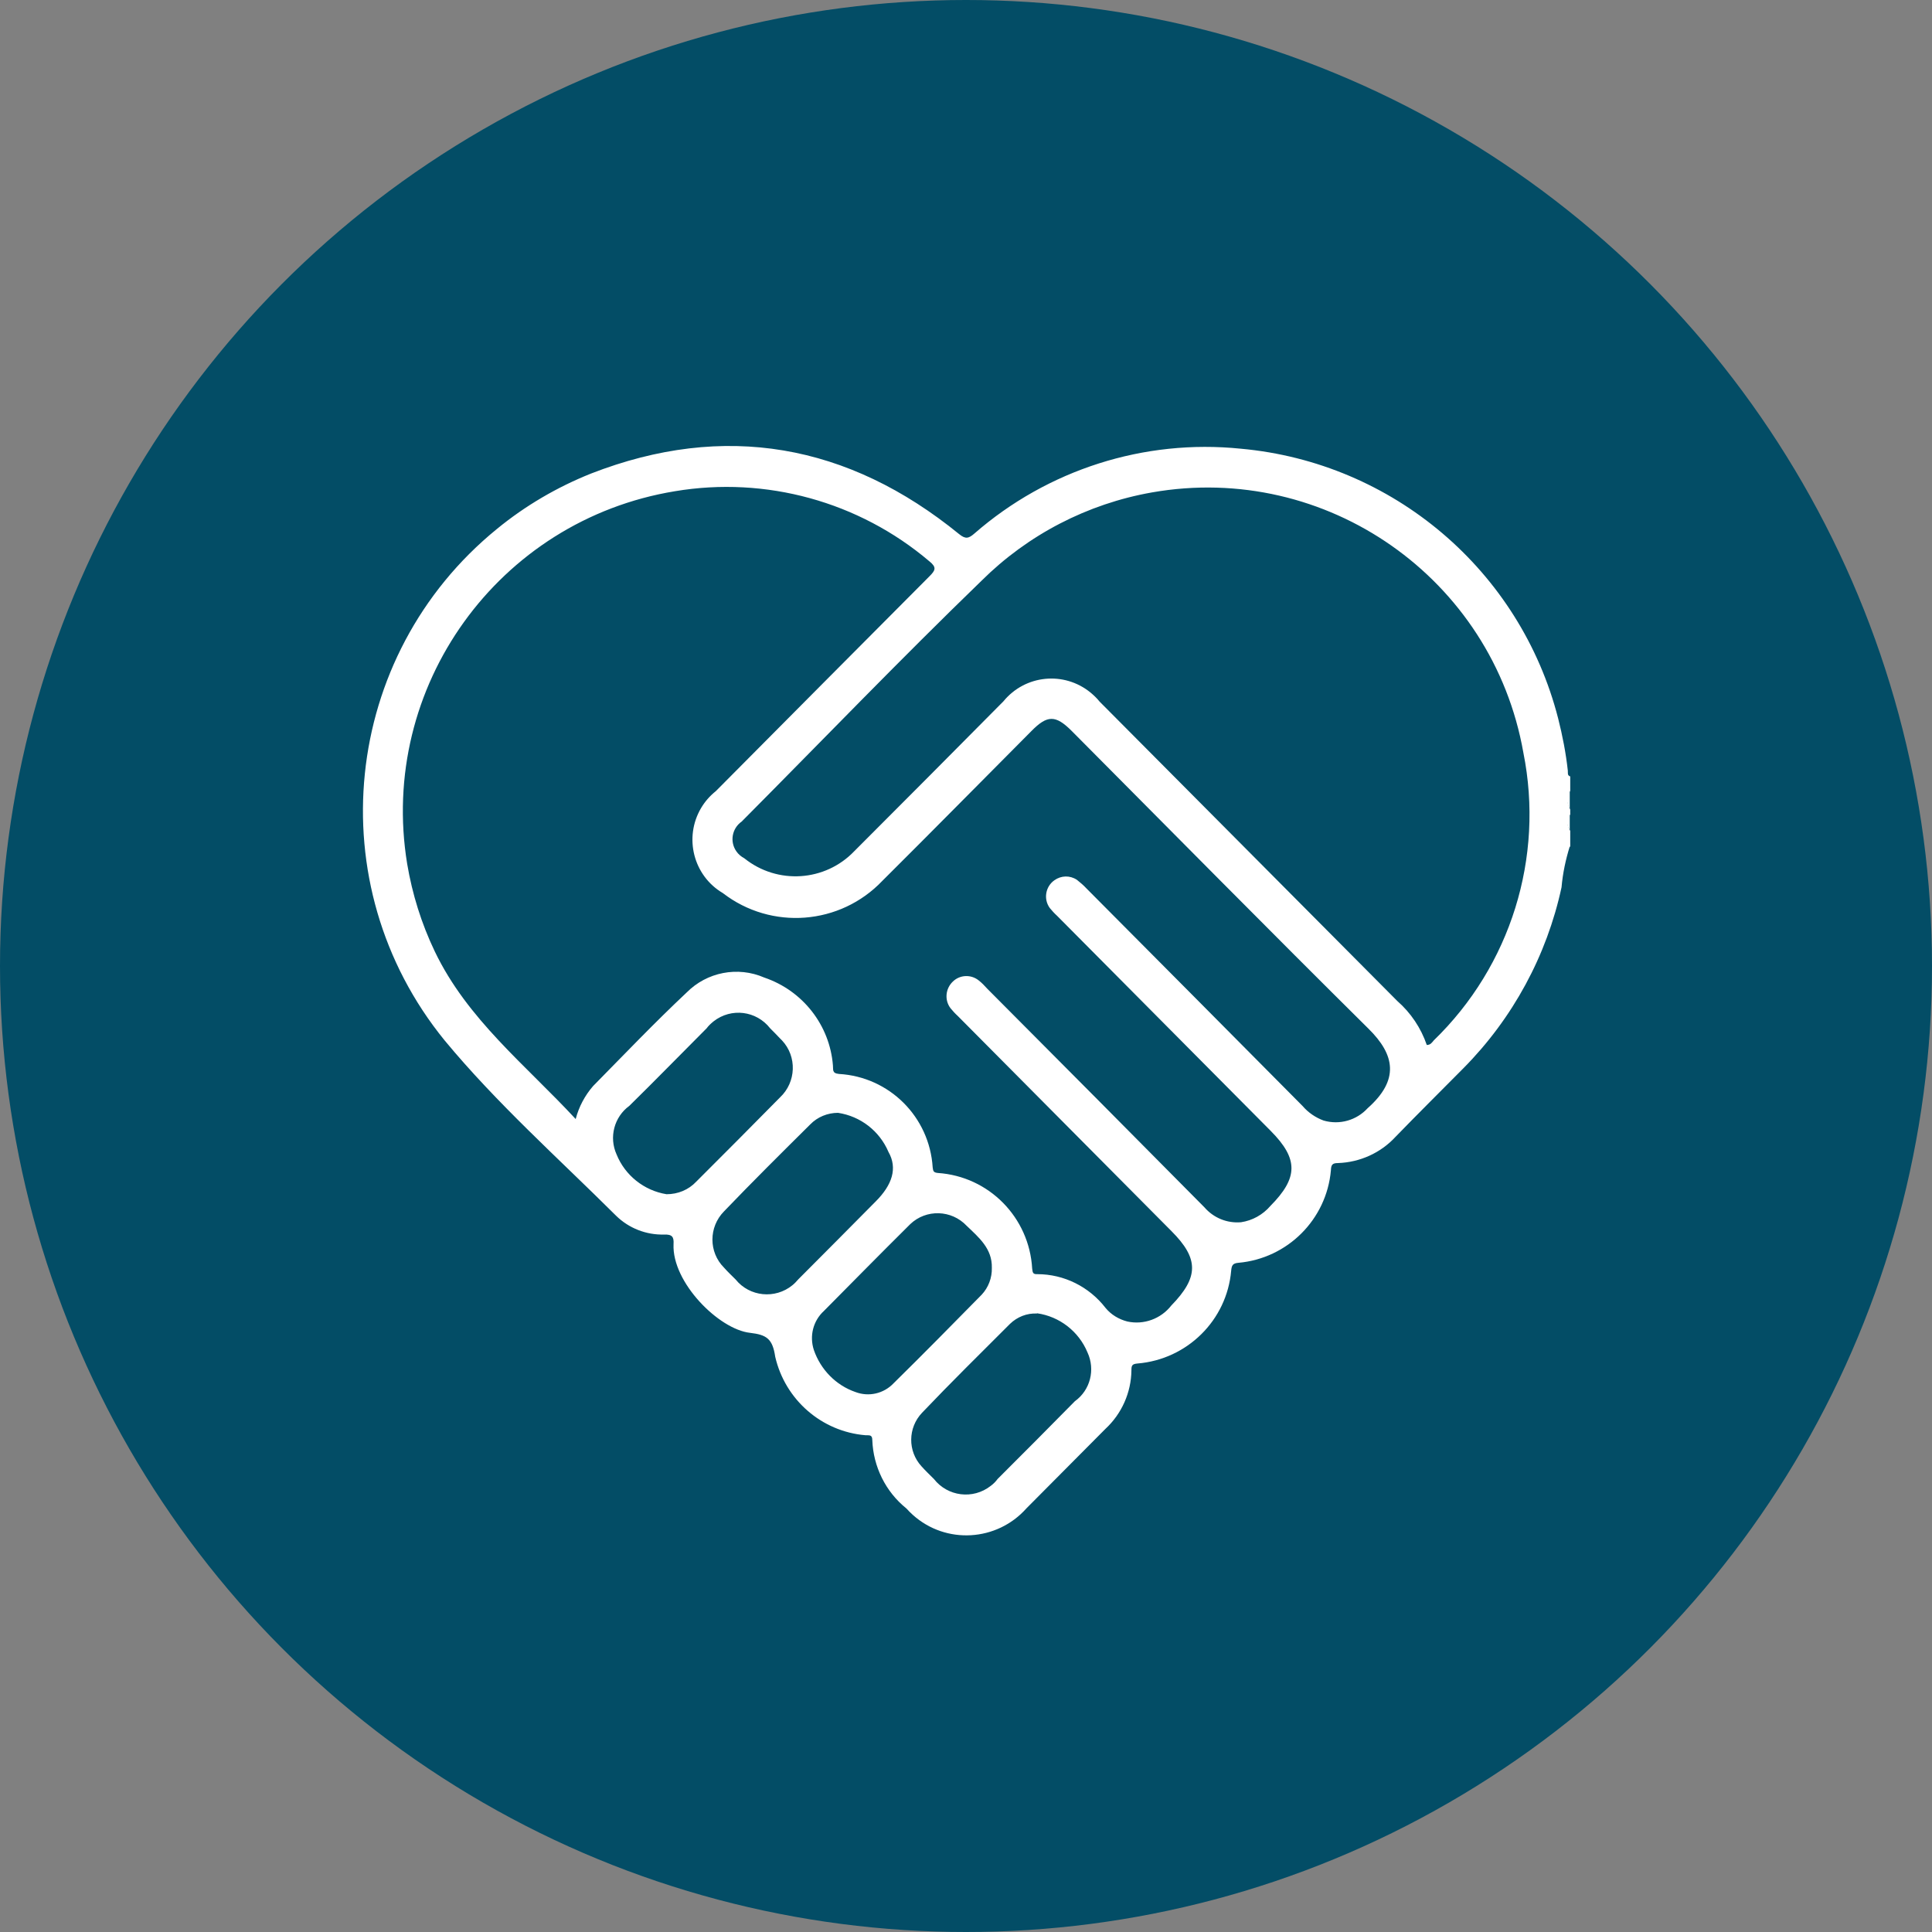 <?xml version="1.0" encoding="UTF-8"?>
<svg id="Layer_1" data-name="Layer 1" xmlns="http://www.w3.org/2000/svg" viewBox="0 0 80 80">
  <rect x="0" y="0" width="80" height="80" fill="#808080" stroke="none"/>
  <defs>
    <style>
      .cls-1 {
        fill: #034d66;
      }

      .cls-2 {
        fill: #fff;
      }
    </style>
  </defs>
  <g id="icon">
    <circle id="Ellipse_17" data-name="Ellipse 17" class="cls-1" cx="40" cy="40" r="40"/>
    <g id="Group_700" data-name="Group 700">
      <path id="Path_16916" data-name="Path 16916" class="cls-2" d="M65,35.05c-.17,.55-.29,1.11-.34,1.69-.61,2.83-2.02,5.43-4.06,7.49-.94,.95-1.89,1.89-2.82,2.85-.61,.66-1.47,1.05-2.38,1.08-.24,0-.28,.08-.29,.3-.18,2.04-1.8,3.65-3.83,3.83-.24,.02-.28,.11-.3,.33-.18,2.05-1.82,3.67-3.88,3.84-.23,.02-.25,.09-.25,.28-.01,.92-.4,1.8-1.08,2.43-1.09,1.09-2.18,2.2-3.27,3.29-1.22,1.37-3.33,1.5-4.7,.27-.1-.09-.19-.18-.27-.27-.86-.69-1.37-1.73-1.41-2.83,0-.24-.14-.19-.28-.2-1.82-.15-3.33-1.47-3.74-3.25-.11-.75-.36-.91-1.04-.99-1.29-.14-3.24-2.09-3.17-3.67,.02-.31-.06-.41-.39-.4-.74,.02-1.46-.26-1.99-.78-2.4-2.39-4.94-4.65-7.1-7.26-5.25-6.45-4.28-15.93,2.17-21.18,1.17-.96,2.49-1.73,3.89-2.29,5.52-2.15,10.65-1.24,15.25,2.51,.26,.21,.39,.18,.63-.03,3.03-2.64,7.02-3.92,11.03-3.51,6.3,.57,11.57,5.04,13.14,11.17,.18,.71,.32,1.43,.4,2.16,.01,.09-.03,.2,.1,.24v.59c-.15,.24-.15,.54,0,.78v.2c-.15,.2-.15,.48,0,.68v.67Zm-41.16,11.28c.13-.5,.38-.97,.72-1.36,1.28-1.3,2.54-2.62,3.87-3.87,.84-.85,2.12-1.1,3.22-.62,1.59,.54,2.71,1.97,2.84,3.64,.02,.17-.05,.32,.25,.35,2.09,.12,3.75,1.78,3.88,3.87,.02,.15,.03,.21,.21,.23,2.12,.14,3.79,1.84,3.91,3.96,.02,.15,.02,.24,.21,.23,1.11,0,2.15,.52,2.83,1.4,.23,.28,.55,.47,.9,.56,.68,.15,1.39-.11,1.82-.66,1.14-1.17,1.15-1.94,.01-3.08l-8.85-8.91c-.11-.1-.21-.21-.3-.32-.26-.34-.21-.82,.1-1.11,.29-.28,.75-.3,1.07-.04,.13,.1,.24,.22,.35,.34,3,3.01,6,6.03,8.99,9.05,.38,.44,.94,.67,1.52,.62,.47-.07,.9-.31,1.21-.67,1.16-1.17,1.17-1.95,.02-3.11l-8.85-8.91c-.11-.1-.21-.21-.3-.32-.27-.37-.18-.89,.19-1.15,.28-.2,.64-.21,.93-.02,.14,.11,.28,.23,.4,.36,2.98,3,5.97,6,8.95,9.01,.23,.27,.54,.48,.87,.6,.66,.19,1.36-.01,1.82-.51,1.32-1.17,1.14-2.21,.03-3.3-4.12-4.08-8.19-8.21-12.28-12.32-.67-.67-1.01-.67-1.67,0-2.06,2.07-4.1,4.14-6.17,6.2-1.75,1.84-4.6,2.06-6.61,.51-1.22-.72-1.62-2.3-.9-3.52,.16-.27,.36-.5,.61-.7,2.95-2.97,5.9-5.94,8.85-8.9,.25-.25,.3-.37-.01-.62-2.91-2.47-6.77-3.53-10.53-2.9-7.32,1.2-12.29,8.11-11.09,15.43,.21,1.25,.59,2.47,1.14,3.62,1.35,2.82,3.76,4.7,5.85,6.96h0Zm35.24-3.06c.16,0,.22-.11,.29-.19,3.18-3.08,4.58-7.57,3.71-11.91-1.27-7.22-8.16-12.05-15.38-10.78-2.67,.47-5.14,1.75-7.06,3.66-3.37,3.26-6.62,6.64-9.93,9.97-.4,.28-.5,.83-.22,1.23,.08,.12,.2,.22,.33,.29,1.37,1.1,3.35,.97,4.56-.3,2.06-2.06,4.12-4.13,6.17-6.2,.9-1.1,2.51-1.26,3.61-.36,.13,.11,.26,.23,.37,.37,4.11,4.13,8.22,8.27,12.33,12.4,.56,.49,.98,1.12,1.22,1.82h0Zm-16.14,11.12c-.42-.02-.82,.14-1.12,.43-1.22,1.22-2.45,2.43-3.64,3.68-.59,.62-.6,1.59-.02,2.22,.16,.18,.34,.35,.51,.52,.57,.73,1.62,.86,2.35,.29,.11-.08,.21-.18,.29-.29,1.07-1.07,2.14-2.14,3.2-3.22,.64-.46,.85-1.31,.52-2.02-.36-.87-1.16-1.49-2.09-1.62h0Zm-8.24-8.31c-.43,0-.85,.17-1.15,.48-1.2,1.19-2.4,2.38-3.57,3.6-.64,.65-.64,1.69,0,2.33,.15,.17,.32,.33,.48,.49,.58,.72,1.64,.82,2.35,.24,.09-.07,.17-.16,.25-.25,1.07-1.07,2.13-2.14,3.2-3.22,.69-.69,.91-1.38,.53-2.05-.37-.87-1.16-1.48-2.09-1.62h0Zm6.37,6.42c.02-.8-.54-1.26-1.04-1.74-.63-.67-1.68-.7-2.34-.07-.02,.02-.04,.04-.06,.06-1.18,1.17-2.34,2.35-3.51,3.53-.45,.41-.61,1.04-.42,1.62,.28,.81,.91,1.46,1.72,1.74,.55,.21,1.17,.07,1.58-.36,1.23-1.21,2.44-2.44,3.65-3.67,.28-.3,.43-.7,.42-1.11h0Zm-13.47-3.05c.47,0,.91-.18,1.23-.52,1.16-1.16,2.32-2.32,3.47-3.49,.67-.63,.71-1.69,.08-2.36-.03-.03-.05-.05-.08-.08-.13-.14-.27-.28-.41-.42-.57-.73-1.61-.86-2.34-.29-.11,.09-.21,.18-.29,.29-1.07,1.07-2.12,2.15-3.2,3.21-.63,.46-.85,1.3-.53,2.01,.35,.87,1.14,1.5,2.07,1.65h0Z"/>
      <path id="Path_16917" data-name="Path 16917" class="cls-2" d="M65,33.49c-.15-.24-.15-.54,0-.78v.78Z"/>
      <path id="Path_16918" data-name="Path 16918" class="cls-2" d="M65,34.37c-.15-.2-.15-.48,0-.68v.68Z"/>
    </g>
  </g>
</svg>